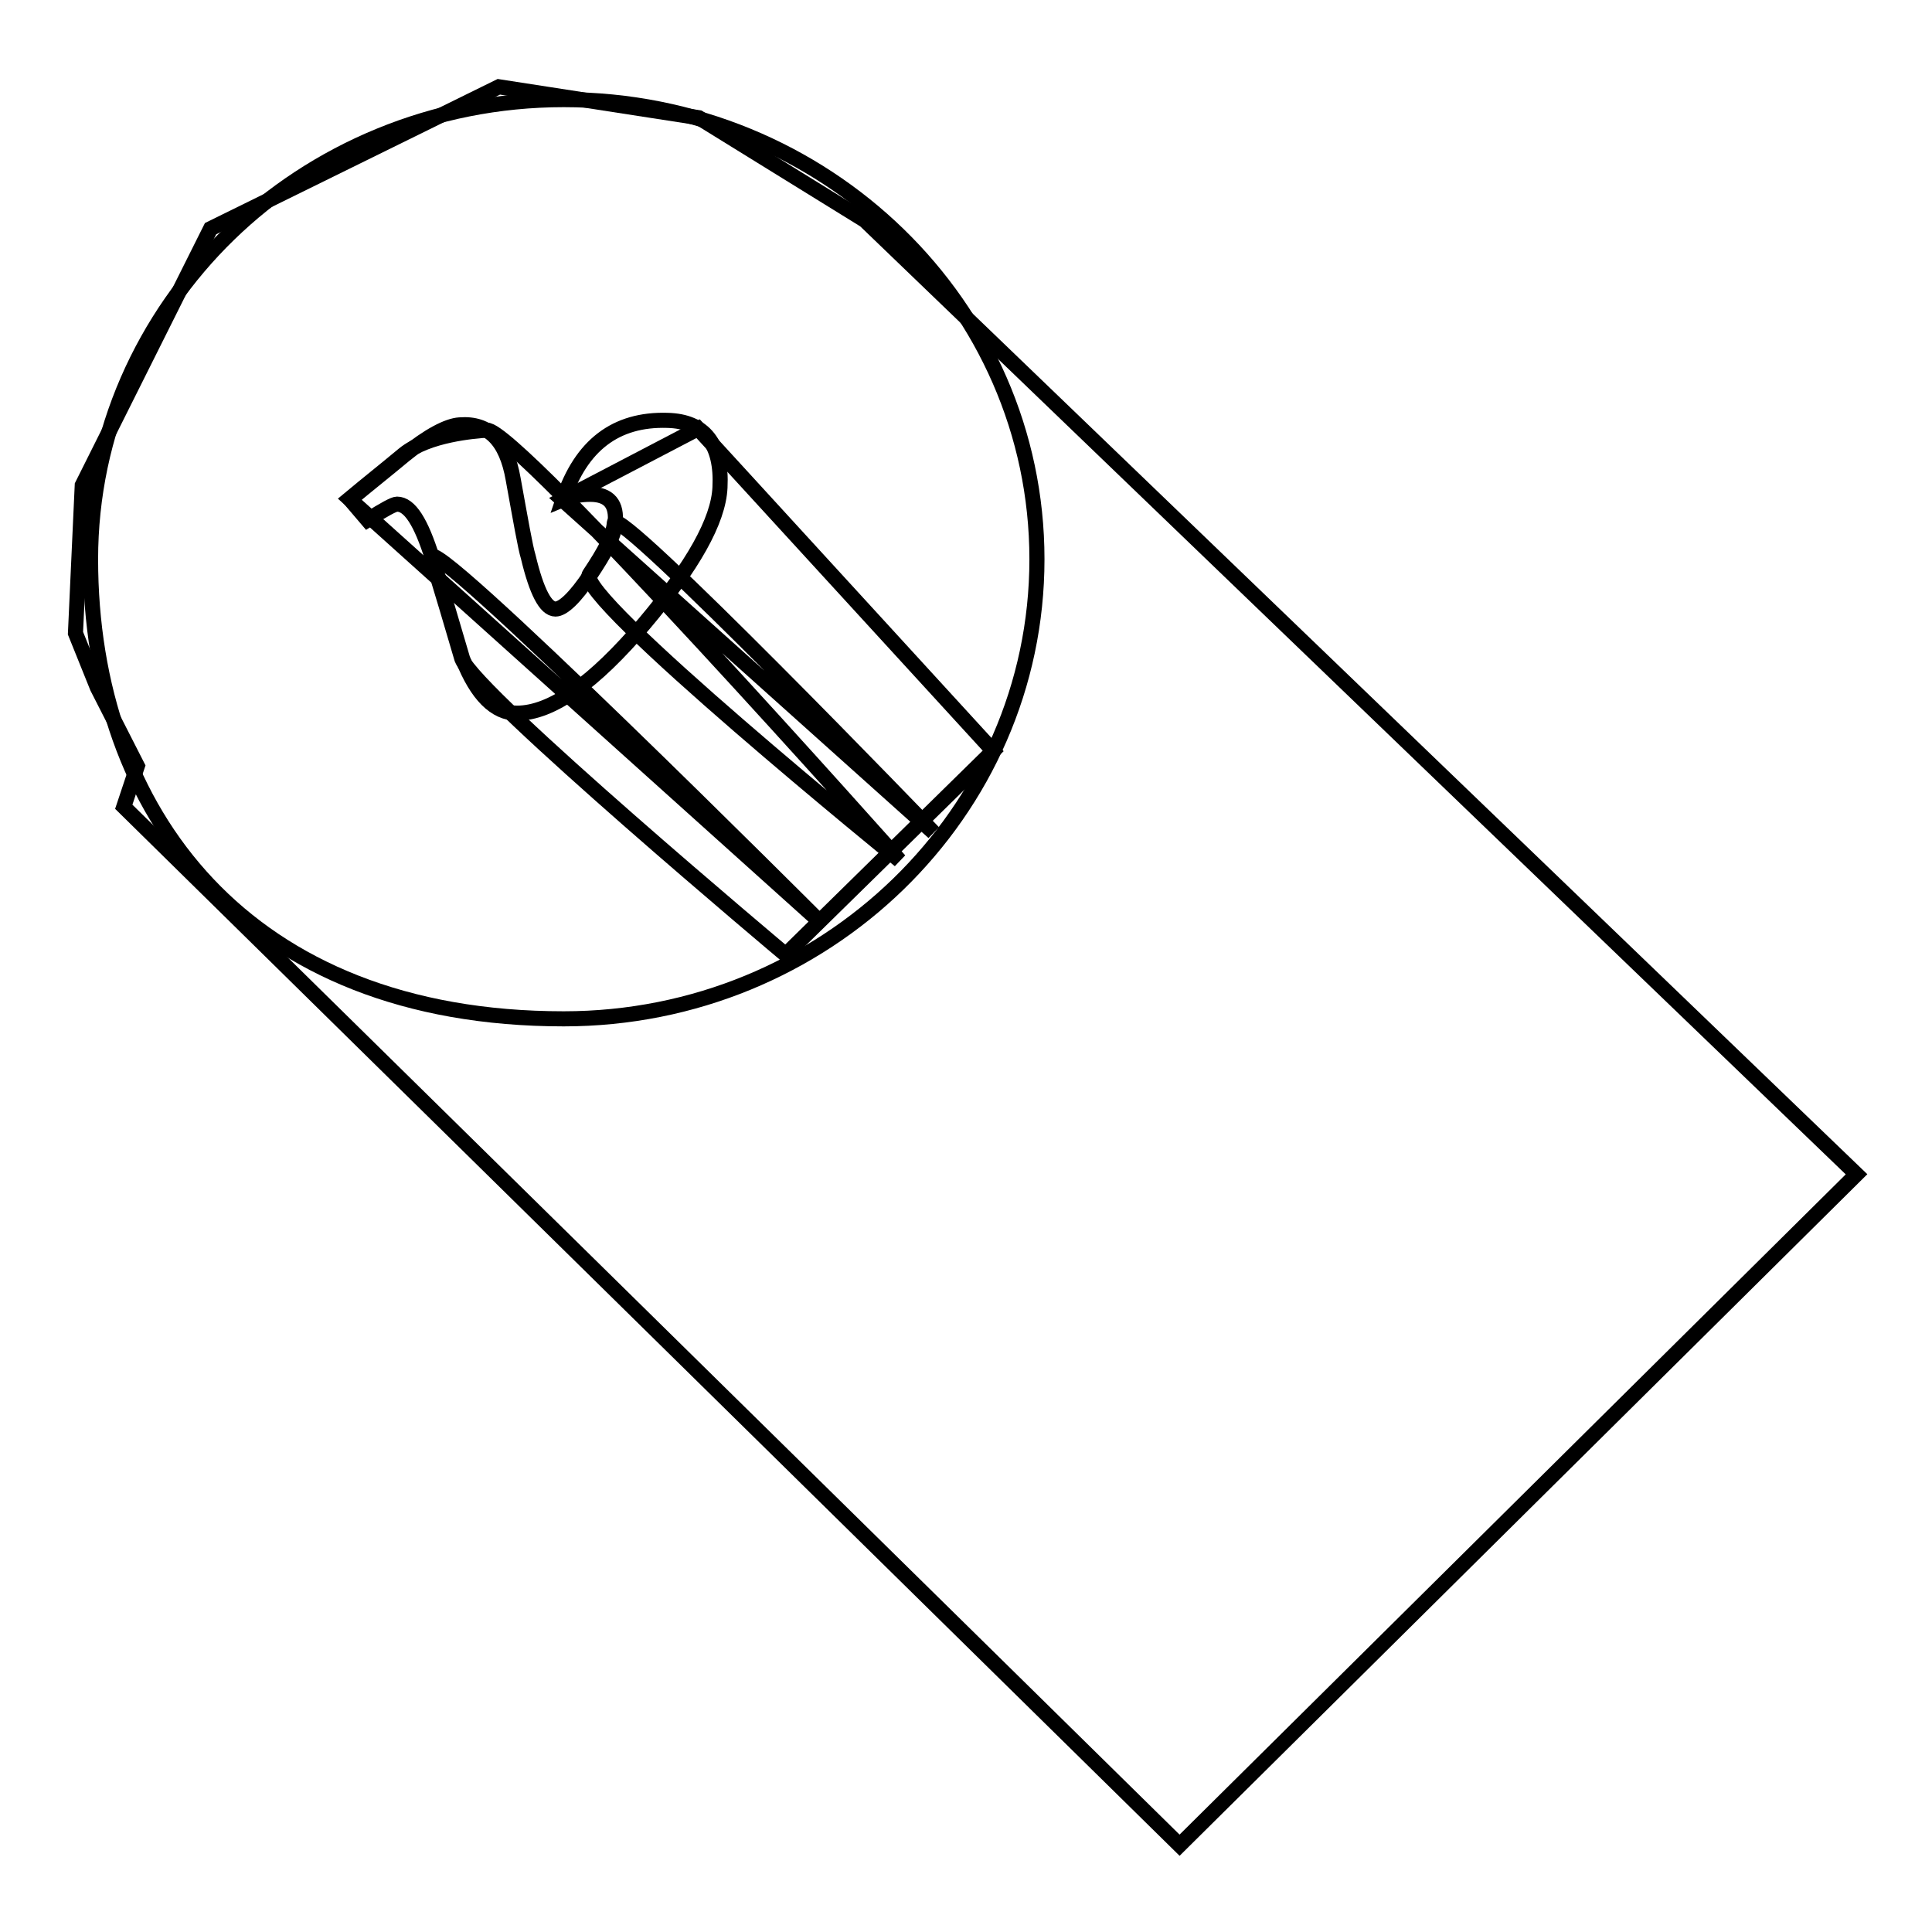 <?xml version="1.0" encoding="utf-8"?>
<!-- Svg Vector Icons : http://www.onlinewebfonts.com/icon -->
<!DOCTYPE svg PUBLIC "-//W3C//DTD SVG 1.1//EN" "http://www.w3.org/Graphics/SVG/1.1/DTD/svg11.dtd">
<svg version="1.1" xmlns="http://www.w3.org/2000/svg" xmlns:xlink="http://www.w3.org/1999/xlink" x="0px" y="0px" viewBox="0 0 256 256" enable-background="new 0 0 256 256" xml:space="preserve">
<g><g><path stroke-width="2" fill-opacity="0" stroke="#000000"  d="M16.4,106.9l139.9,137.6l89.7-88.9L114.6,29.2L92.6,15.6l-26.5-4.1L27.9,30.3l-17,34L10,83.9l2.9,7.2l5.3,10.4L16.4,106.9z"/><path stroke-width="2" fill-opacity="0" stroke="#000000"  d="M131.6,99.5l-27.5,27c0,0-41-34.4-42.9-39.2c-1.3-4.4-2.6-8.9-4-13.3c-1.5-4.8,51.4,48.1,51.4,48.1l-62.3-56c2.4-2,4.8-3.9,7.2-5.9c3.2-2.6,9.4-3.1,11-3.2c3.8-0.3,54.7,57,54.7,57S76.1,79,78.1,76.1c2-3,3.2-5.2,3.3-6.8c0.3-2.6,42.3,41,42.3,41L74.5,66.2l18-9.4L131.6,99.5z"/><path stroke-width="2" fill-opacity="0" stroke="#000000"  d="M74.7,13.2c34.6,0,62.7,27.3,62.7,60.9c0,33.6-28.1,60.9-62.7,60.9C32.6,135,12,107.7,12,74.1C12,40.5,40,13.2,74.7,13.2z"/><path stroke-width="2" fill-opacity="0" stroke="#000000"  d="M95.4,64.6c-0.2,4.4-3.6,10.4-10,18c-6.7,7.9-12.3,11.9-16.9,11.9c-2.9,0-5.3-2.4-7.2-7.2c-1.3-4.4-2.6-8.9-4-13.3c-1.5-4.8-3-7.2-4.7-7.2c-0.4,0-1.7,0.7-3.9,2.1l-2.3-2.7c2.4-2,4.8-3.9,7.2-5.9c3.2-2.6,5.7-3.9,7.3-4c3.8-0.3,6.2,2,7.1,7.2c1,5.5,1.6,9,2,10.3c1.1,4.6,2.3,6.9,3.6,6.9c1,0,2.6-1.5,4.6-4.5c2-3,3.2-5.2,3.3-6.8c0.3-2.6-0.8-3.9-3.3-3.9c-1.2,0-2.4,0.2-3.6,0.7c2.4-7.2,7-10.7,13.8-10.5C93.3,55.8,95.7,58.8,95.4,64.6z"/></g></g>
</svg>